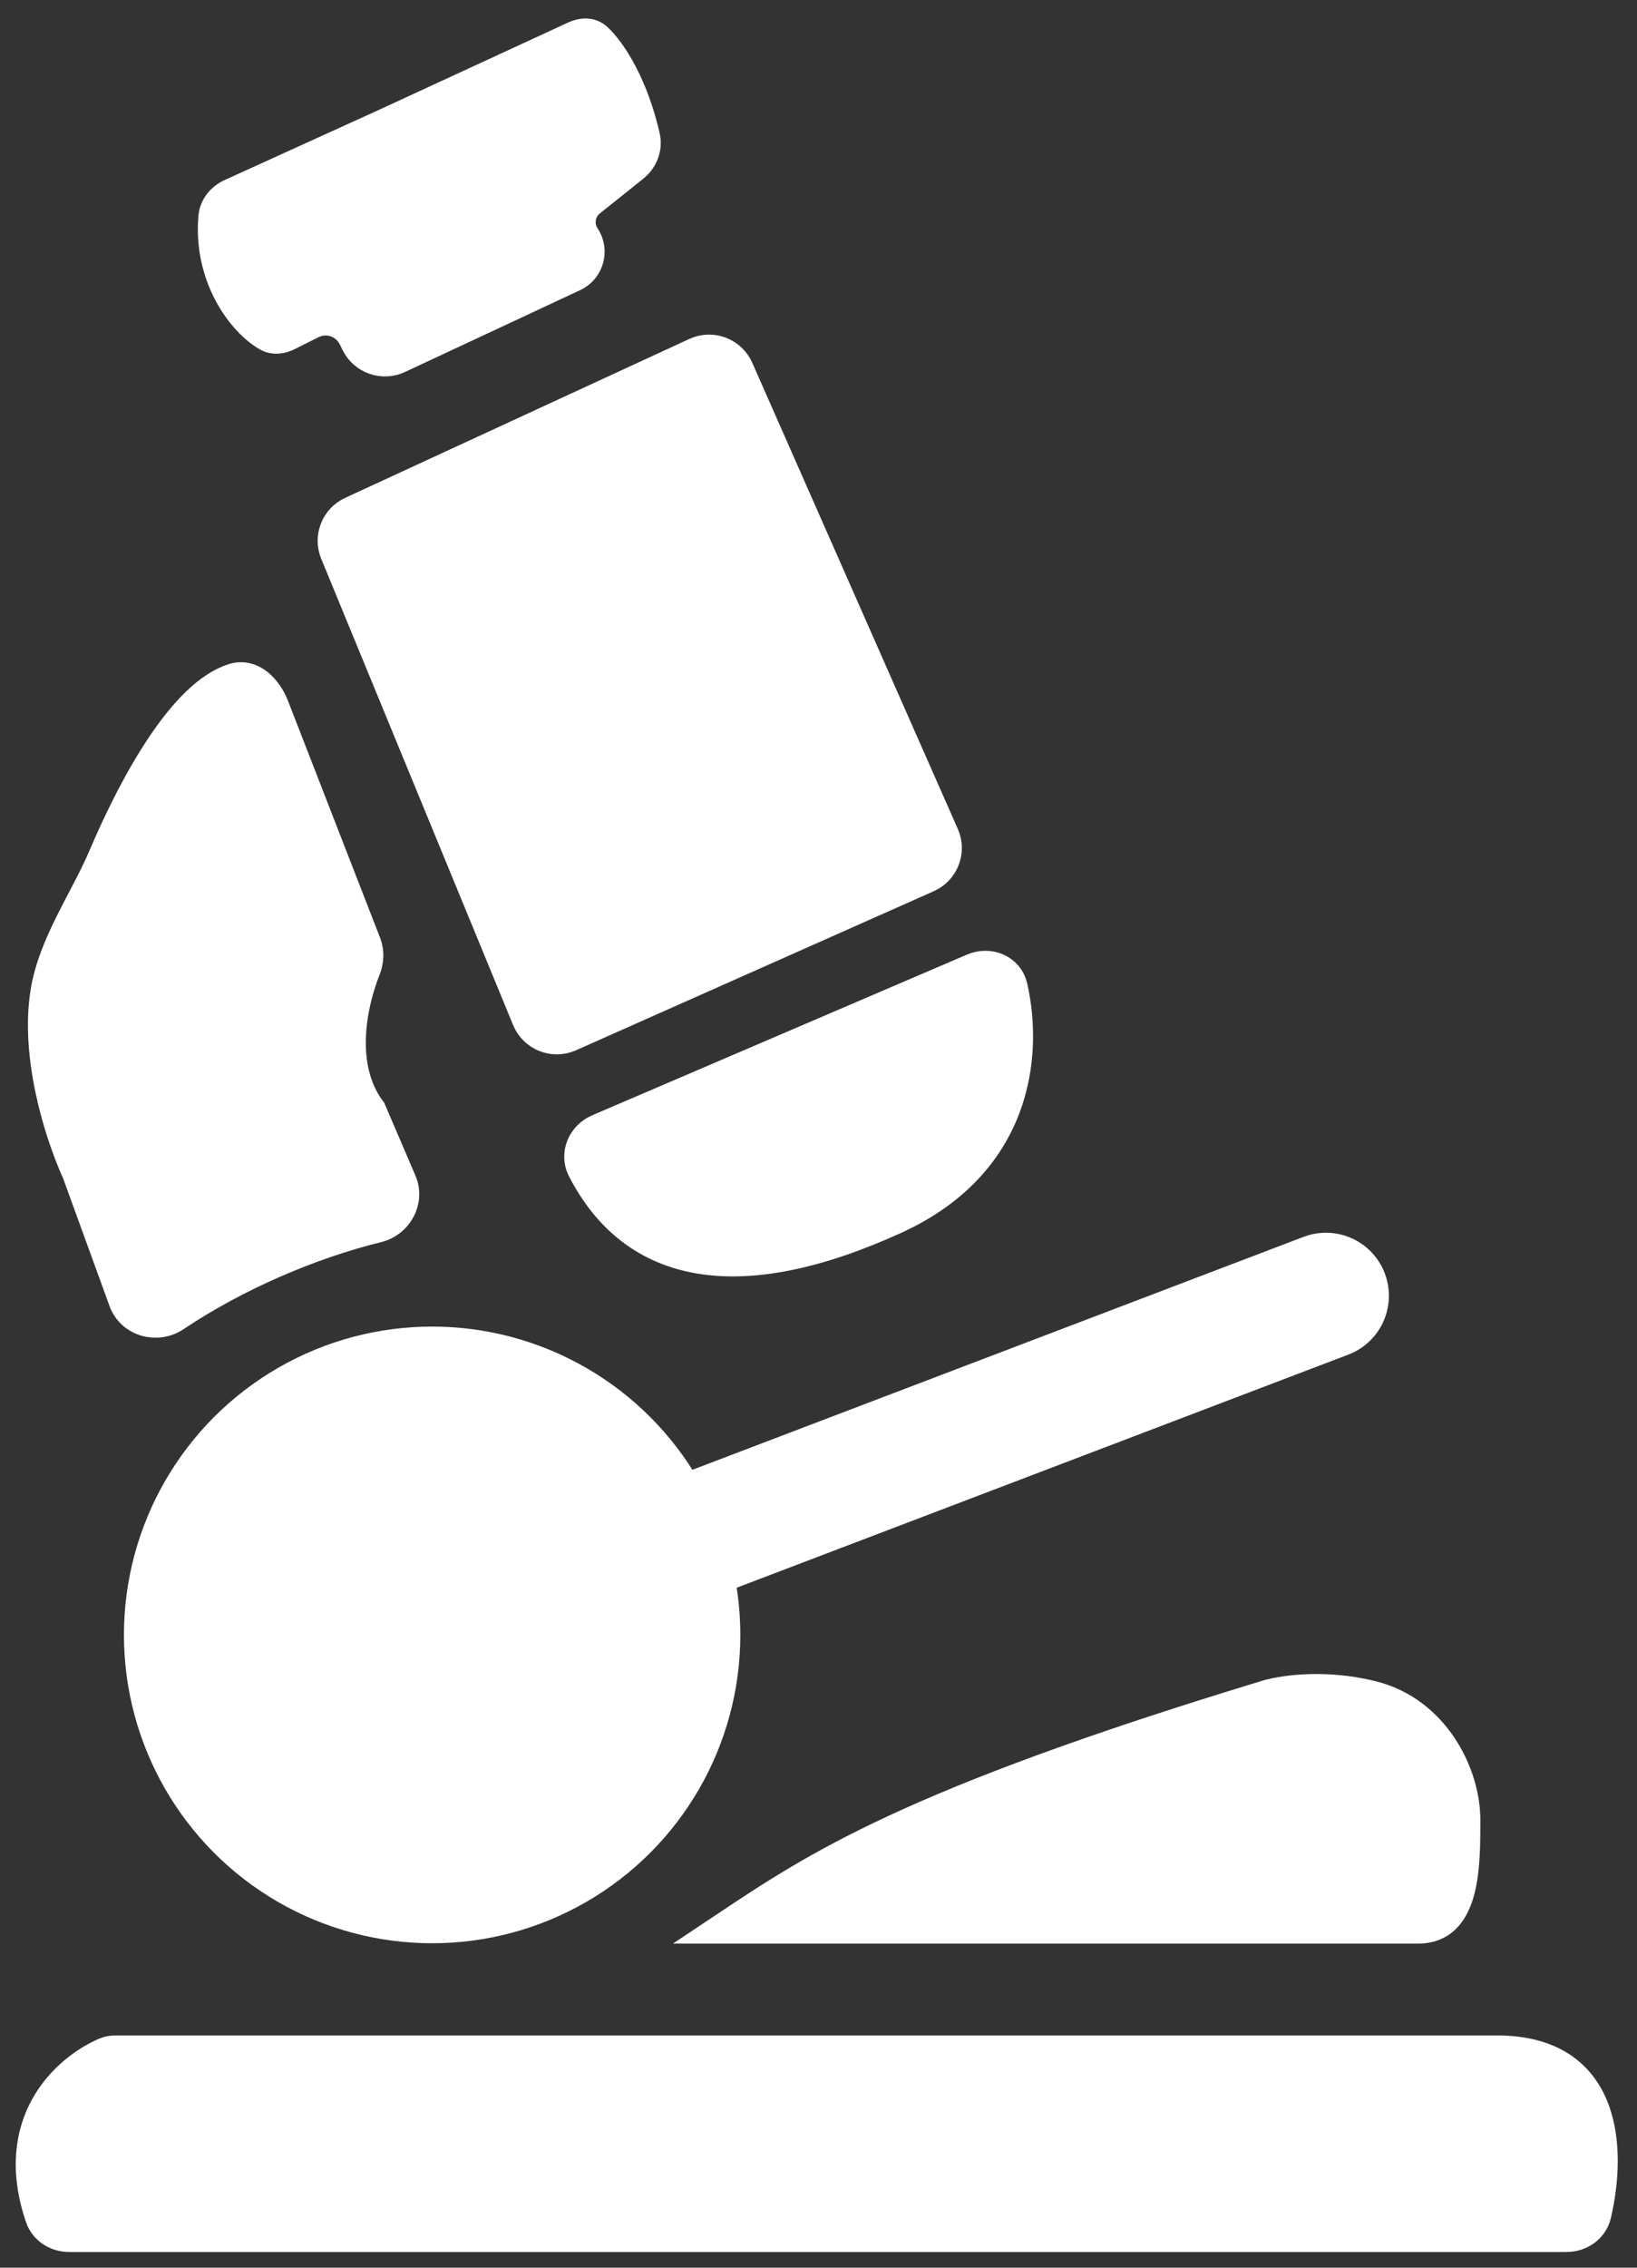<svg width="52" height="72" viewBox="0 0 52 72" fill="none" xmlns="http://www.w3.org/2000/svg">
<rect x="0" y="0" width="52" height="72" fill="#333333" stroke="none"/>
<path d="M20.467 4.34C20.104 2.746 19.433 1.667 18.949 1.219C18.762 1.046 18.494 1.059 18.263 1.166L12.259 3.937L7.34 6.173C7.048 6.306 6.829 6.572 6.801 6.892C6.635 8.8 7.729 10.232 8.514 10.666C8.709 10.774 8.94 10.736 9.139 10.637L9.896 10.258C10.39 10.011 10.991 10.212 11.238 10.706L11.334 10.899C11.576 11.383 12.16 11.587 12.651 11.358L18.217 8.76C18.688 8.541 18.852 7.953 18.564 7.521C18.32 7.155 18.397 6.663 18.74 6.388L20.122 5.283C20.405 5.056 20.548 4.693 20.467 4.34Z" fill="white" stroke="white"/>
<path d="M22.105 11.216L11.172 16.262C10.685 16.487 10.462 17.055 10.666 17.551L16.762 32.357C16.977 32.878 17.579 33.119 18.093 32.89L29.459 27.839C29.963 27.615 30.191 27.026 29.968 26.521L23.439 11.721C23.213 11.209 22.612 10.982 22.105 11.216Z" fill="white" stroke="white"/>
<path d="M30.911 30.769L19.011 35.869C18.519 36.079 18.273 36.644 18.518 37.119C20.156 40.294 23.454 40.946 28.413 38.692C32.283 36.933 32.635 33.506 32.141 31.332C32.018 30.79 31.422 30.549 30.911 30.769Z" fill="white" stroke="white"/>
<path d="M11.608 29.957L8.683 22.435C8.467 21.88 7.987 21.384 7.419 21.562C5.871 22.047 4.338 24.775 3.309 27.186C2.7 28.614 1.723 29.956 1.469 31.488C1.137 33.495 1.886 35.942 2.468 37.224L3.95 41.299C4.184 41.942 4.982 42.167 5.551 41.787C7.485 40.495 9.811 39.489 11.991 38.951C12.62 38.796 12.991 38.117 12.736 37.521L11.769 35.266C10.734 33.886 11.143 31.898 11.589 30.775C11.694 30.513 11.711 30.221 11.608 29.957Z" fill="white" stroke="white"/>
<path d="M42.119 41.14L21.56 48.972" stroke="white" stroke-width="4" stroke-linecap="round"/>
<circle cx="13.727" cy="51.909" r="9.79" fill="white"/>
<path d="M40.161 53.867C28.902 57.294 25.965 59.252 23.028 61.21H45.056C46.524 61.21 46.524 59.252 46.524 57.783C46.524 56.315 45.545 54.357 43.587 53.867C42.021 53.475 40.65 53.704 40.161 53.867Z" fill="white" stroke="white" stroke-linecap="round"/>
<path d="M49.769 71H2.189C1.793 71 1.428 70.769 1.3 70.395C0.278 67.4 2.094 65.737 3.33 65.194C3.439 65.146 3.553 65.126 3.673 65.126H47.553C51.047 65.126 51.164 68.244 50.684 70.307C50.587 70.726 50.2 71 49.769 71Z" fill="white" stroke="white" stroke-linecap="round"/>
</svg>
